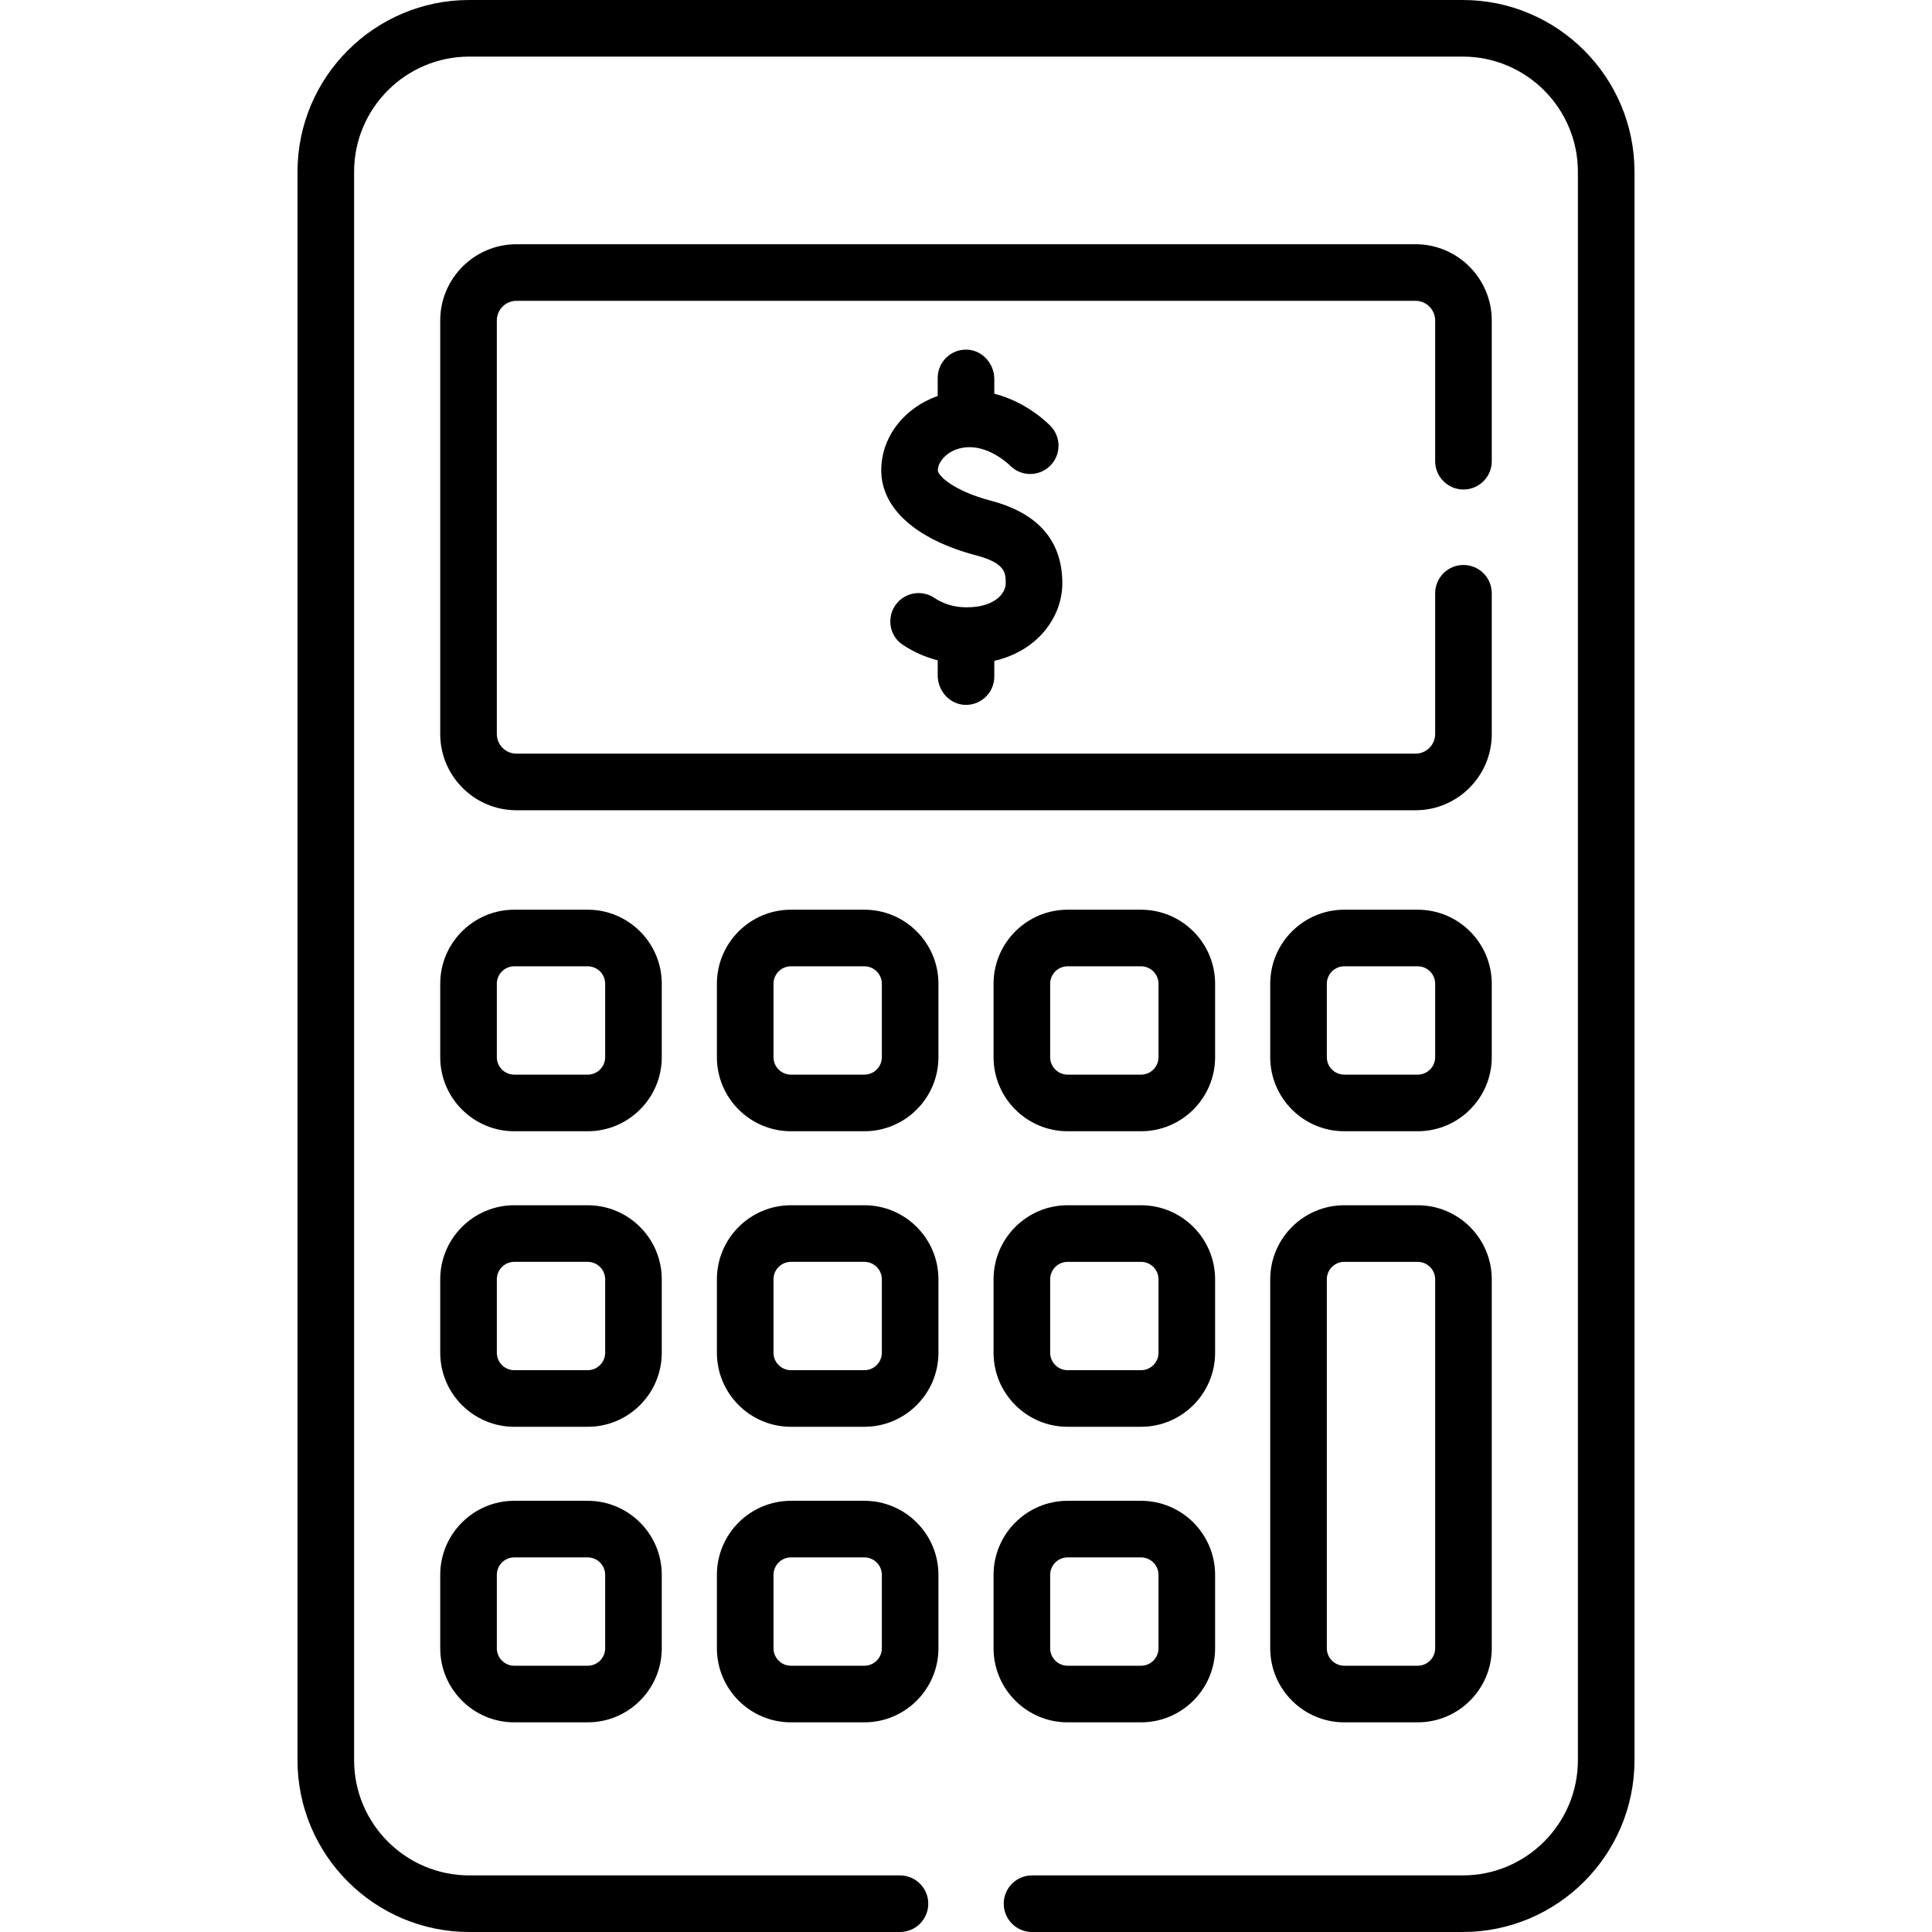 <?xml version="1.0" encoding="UTF-8"?>
<svg xmlns="http://www.w3.org/2000/svg" id="Capa_1" height="512" viewBox="0 0 511.997 511.997" width="512">
  <g>
    <path d="m262.624 132.703c-9.831-2.59-14.084-6.603-14.084-8.078 0-2.555 3.204-6.12 8.423-6.12 5.729 0 10.526 4.686 10.688 4.846 2.876 2.946 7.596 3.023 10.567.162 2.983-2.873 3.073-7.621.2-10.604-.748-.777-6.421-6.425-14.921-8.573v-3.869c0-4.107-3.165-7.688-7.271-7.811-4.247-.127-7.729 3.278-7.729 7.497v4.786c-8.742 3.067-14.958 10.732-14.958 19.687 0 10.122 9.208 18.353 25.263 22.583 7.723 2.035 7.723 4.75 7.723 7.375 0 2.557-2.769 6.361-10.396 6.361-3.752 0-6.558-1.199-8.495-2.493-2.465-1.648-5.656-1.716-8.168-.141-4.57 2.865-4.746 9.526-.265 12.529 2.564 1.718 5.673 3.228 9.297 4.149v3.995c0 4.107 3.165 7.688 7.271 7.811 4.247.127 7.729-3.278 7.729-7.497v-4.164c11.759-2.72 18.027-11.862 18.027-20.55.001-11.216-6.359-18.577-18.901-21.881z"></path>
    <path d="m175.375 260.704c0-10.821-8.804-19.625-19.625-19.625h-19.461c-10.821 0-19.625 8.804-19.625 19.625v19.461c0 10.821 8.804 19.625 19.625 19.625h19.461c10.821 0 19.625-8.804 19.625-19.625zm-15 19.461c0 2.55-2.075 4.625-4.625 4.625h-19.461c-2.55 0-4.625-2.075-4.625-4.625v-19.461c0-2.55 2.075-4.625 4.625-4.625h19.461c2.55 0 4.625 2.075 4.625 4.625z"></path>
    <path d="m248.694 260.704c0-10.821-8.804-19.625-19.625-19.625h-19.46c-10.821 0-19.625 8.804-19.625 19.625v19.461c0 10.821 8.804 19.625 19.625 19.625h19.46c10.821 0 19.625-8.804 19.625-19.625zm-15 19.461c0 2.55-2.075 4.625-4.625 4.625h-19.46c-2.55 0-4.625-2.075-4.625-4.625v-19.461c0-2.55 2.075-4.625 4.625-4.625h19.46c2.55 0 4.625 2.075 4.625 4.625z"></path>
    <path d="m322.013 260.704c0-10.821-8.804-19.625-19.625-19.625h-19.461c-10.821 0-19.625 8.804-19.625 19.625v19.461c0 10.821 8.804 19.625 19.625 19.625h19.461c10.821 0 19.625-8.804 19.625-19.625zm-15 19.461c0 2.55-2.075 4.625-4.625 4.625h-19.461c-2.55 0-4.625-2.075-4.625-4.625v-19.461c0-2.55 2.075-4.625 4.625-4.625h19.461c2.55 0 4.625 2.075 4.625 4.625z"></path>
    <path d="m395.331 260.704c0-10.821-8.804-19.625-19.625-19.625h-19.461c-10.821 0-19.625 8.804-19.625 19.625v19.461c0 10.821 8.804 19.625 19.625 19.625h19.461c10.821 0 19.625-8.804 19.625-19.625zm-15 19.461c0 2.55-2.075 4.625-4.625 4.625h-19.461c-2.55 0-4.625-2.075-4.625-4.625v-19.461c0-2.55 2.075-4.625 4.625-4.625h19.461c2.55 0 4.625 2.075 4.625 4.625z"></path>
    <path d="m175.375 339.027c0-10.821-8.804-19.625-19.625-19.625h-19.461c-10.821 0-19.625 8.804-19.625 19.625v19.46c0 10.821 8.804 19.625 19.625 19.625h19.461c10.821 0 19.625-8.804 19.625-19.625zm-15 19.46c0 2.55-2.075 4.625-4.625 4.625h-19.461c-2.55 0-4.625-2.075-4.625-4.625v-19.46c0-2.55 2.075-4.625 4.625-4.625h19.461c2.55 0 4.625 2.075 4.625 4.625z"></path>
    <path d="m248.694 339.027c0-10.821-8.804-19.625-19.625-19.625h-19.46c-10.821 0-19.625 8.804-19.625 19.625v19.46c0 10.821 8.804 19.625 19.625 19.625h19.46c10.821 0 19.625-8.804 19.625-19.625zm-15 19.46c0 2.55-2.075 4.625-4.625 4.625h-19.46c-2.55 0-4.625-2.075-4.625-4.625v-19.46c0-2.55 2.075-4.625 4.625-4.625h19.46c2.55 0 4.625 2.075 4.625 4.625z"></path>
    <path d="m302.388 319.402h-19.461c-10.821 0-19.625 8.804-19.625 19.625v19.46c0 10.821 8.804 19.625 19.625 19.625h19.461c10.821 0 19.625-8.804 19.625-19.625v-19.46c0-10.821-8.804-19.625-19.625-19.625zm4.625 39.085c0 2.55-2.075 4.625-4.625 4.625h-19.461c-2.55 0-4.625-2.075-4.625-4.625v-19.46c0-2.55 2.075-4.625 4.625-4.625h19.461c2.55 0 4.625 2.075 4.625 4.625z"></path>
    <path d="m155.75 397.725h-19.461c-10.821 0-19.625 8.804-19.625 19.624v19.461c0 10.821 8.804 19.625 19.625 19.625h19.461c10.821 0 19.625-8.804 19.625-19.625v-19.461c0-10.82-8.803-19.624-19.625-19.624zm4.625 39.085c0 2.55-2.075 4.625-4.625 4.625h-19.461c-2.55 0-4.625-2.075-4.625-4.625v-19.461c0-2.55 2.075-4.624 4.625-4.624h19.461c2.55 0 4.625 2.074 4.625 4.624z"></path>
    <path d="m229.069 397.725h-19.46c-10.821 0-19.625 8.804-19.625 19.624v19.461c0 10.821 8.804 19.625 19.625 19.625h19.46c10.821 0 19.625-8.804 19.625-19.625v-19.461c0-10.82-8.804-19.624-19.625-19.624zm4.625 39.085c0 2.55-2.075 4.625-4.625 4.625h-19.46c-2.55 0-4.625-2.075-4.625-4.625v-19.461c0-2.55 2.075-4.624 4.625-4.624h19.46c2.55 0 4.625 2.074 4.625 4.624z"></path>
    <path d="m282.927 456.435h19.461c10.821 0 19.625-8.804 19.625-19.625v-19.461c0-10.82-8.804-19.624-19.625-19.624h-19.461c-10.821 0-19.625 8.804-19.625 19.624v19.461c0 10.821 8.804 19.625 19.625 19.625zm-4.625-39.086c0-2.55 2.075-4.624 4.625-4.624h19.461c2.55 0 4.625 2.074 4.625 4.624v19.461c0 2.55-2.075 4.625-4.625 4.625h-19.461c-2.55 0-4.625-2.075-4.625-4.625z"></path>
    <path d="m375.706 319.402h-19.461c-10.821 0-19.625 8.804-19.625 19.625v97.783c0 10.821 8.804 19.625 19.625 19.625h19.461c10.821 0 19.625-8.804 19.625-19.625v-97.783c0-10.821-8.803-19.625-19.625-19.625zm4.625 117.408c0 2.55-2.075 4.625-4.625 4.625h-19.461c-2.55 0-4.625-2.075-4.625-4.625v-97.783c0-2.55 2.075-4.625 4.625-4.625h19.461c2.55 0 4.625 2.075 4.625 4.625z"></path>
    <path d="m273.498 511.997h114.138c25.099 0 45.519-20.42 45.519-45.52v-420.958c0-25.1-20.42-45.519-45.519-45.519h-263.275c-25.099 0-45.519 20.419-45.519 45.519v420.958c0 25.1 20.42 45.52 45.519 45.52h114.138c4.143 0 7.5-3.357 7.5-7.5s-3.357-7.5-7.5-7.5h-114.138c-16.828 0-30.519-13.691-30.519-30.52v-420.958c0-16.829 13.69-30.519 30.519-30.519h263.275c16.828 0 30.519 13.69 30.519 30.519v420.958c0 16.828-13.69 30.52-30.519 30.52h-114.138c-4.143 0-7.5 3.357-7.5 7.5s3.358 7.5 7.5 7.5z"></path>
    <path d="m395.331 194.519v-37.294c0-4.142-3.357-7.5-7.5-7.5s-7.5 3.358-7.5 7.5v37.294c0 2.87-2.335 5.206-5.206 5.206h-238.255c-2.871 0-5.206-2.336-5.206-5.206v-109.589c0-2.871 2.335-5.206 5.206-5.206h238.255c2.871 0 5.206 2.335 5.206 5.206v37.294c0 4.142 3.357 7.5 7.5 7.5s7.5-3.358 7.5-7.5v-37.294c0-11.142-9.064-20.206-20.206-20.206h-238.255c-11.142 0-20.206 9.064-20.206 20.206v109.589c0 11.142 9.064 20.206 20.206 20.206h238.255c11.142 0 20.206-9.064 20.206-20.206z"></path>
  </g>
</svg>
